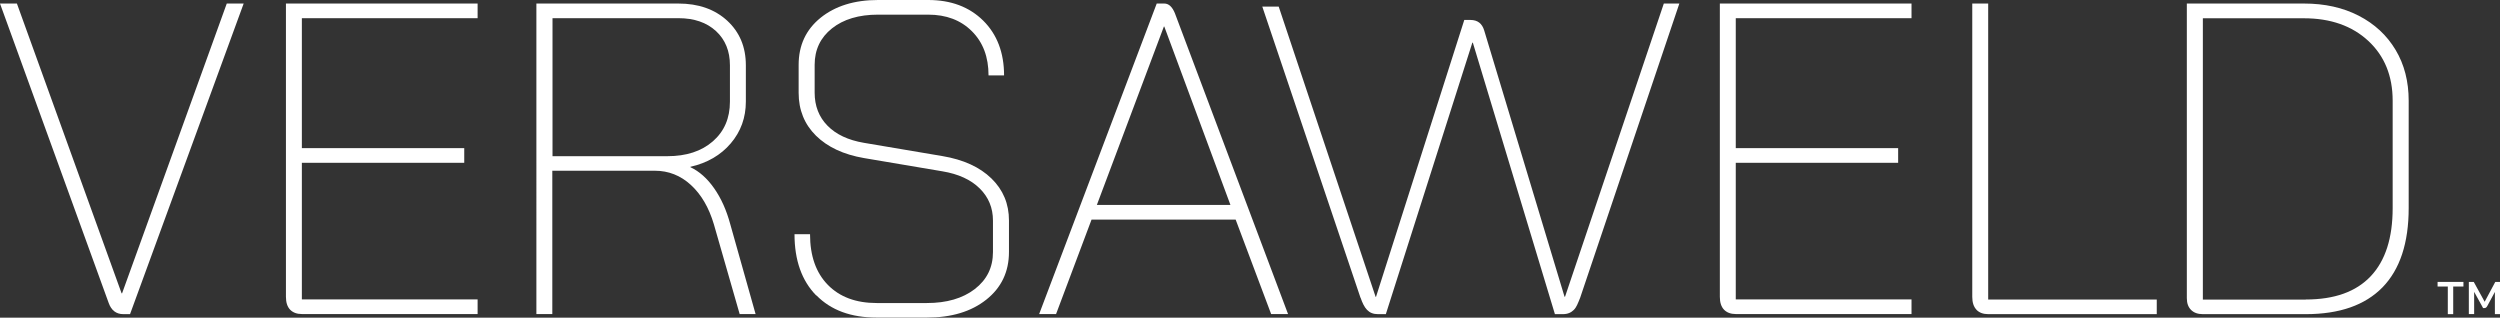 <svg xmlns="http://www.w3.org/2000/svg" id="Layer_1" viewBox="0 0 254.34 32.32"><rect x="0" y="0" width="254.34" height="32.32" fill="#333333" stroke="none"/><path d="M11.06,30.83L0,.36h1.72l10.65,29.48h.05L23.07.36h1.72l-11.56,31.6h-.68c-.72,0-1.22-.38-1.49-1.13Z" fill="#fff"></path><path d="M29.52,31.51c-.29-.3-.43-.74-.43-1.31V.36h19.5v1.49h-17.88v13.22h16.52v1.49h-16.52v13.9h17.88v1.49h-17.88c-.51,0-.91-.15-1.2-.45Z" fill="#fff"></path><path d="M54.57.36h14.44c2.05,0,3.7.58,4.97,1.74,1.26,1.16,1.9,2.67,1.9,4.54v3.7c0,1.62-.51,3.04-1.53,4.24-1.02,1.2-2.39,2-4.11,2.39v.04c.9.42,1.71,1.14,2.41,2.14.71,1.01,1.26,2.23,1.65,3.68l2.57,9.12h-1.62l-2.62-9.12c-.51-1.72-1.29-3.05-2.35-4.02-1.05-.96-2.27-1.44-3.66-1.44h-10.43v14.58h-1.62V.36ZM67.89,15.89c1.93,0,3.47-.5,4.63-1.51,1.16-1.01,1.74-2.35,1.74-4.04v-3.7c0-1.44-.47-2.6-1.42-3.48-.95-.87-2.22-1.31-3.81-1.31h-12.82v14.04h11.69Z" fill="#fff"></path><path d="M83.04,30.06c-1.47-1.5-2.21-3.58-2.21-6.23h1.58c0,2.2.6,3.91,1.81,5.15,1.2,1.23,2.86,1.85,4.97,1.85h5.1c2.02,0,3.64-.47,4.88-1.42,1.23-.95,1.85-2.2,1.85-3.77v-3.2c0-1.29-.45-2.38-1.35-3.27s-2.17-1.47-3.79-1.74l-7.99-1.35c-2.08-.36-3.7-1.12-4.88-2.28-1.17-1.16-1.76-2.61-1.76-4.36v-2.84c0-1.99.74-3.58,2.23-4.79,1.49-1.2,3.44-1.81,5.85-1.81h5.1c2.32,0,4.18.7,5.6,2.1,1.41,1.4,2.12,3.26,2.12,5.57h-1.58c0-1.87-.56-3.36-1.69-4.49s-2.61-1.69-4.45-1.69h-5.1c-1.96,0-3.52.47-4.69,1.4-1.17.93-1.76,2.17-1.76,3.7v2.84c0,1.35.44,2.48,1.31,3.36.87.89,2.11,1.47,3.7,1.74l7.99,1.35c2.14.36,3.8,1.12,4.99,2.28,1.19,1.16,1.78,2.58,1.78,4.27v3.2c0,2.02-.77,3.63-2.3,4.85s-3.55,1.83-6.05,1.83h-5.1c-2.62,0-4.66-.75-6.14-2.26Z" fill="#fff"></path><path d="M125.72,22.34h-14.67l-3.61,9.61h-1.72L117.68.36h.77c.45,0,.81.33,1.08.99l11.51,30.6h-1.72l-3.61-9.61ZM111.59,20.85h13.59l-6.73-18.15h-.04l-6.82,18.15Z" fill="#fff"></path><path d="M138.41,30.29L128.42.67h1.67l9.86,29.53h.04l8.98-28.17h.63c.72,0,1.19.36,1.4,1.08l8.17,27.08h.05L169.27.36h1.58s-10.09,29.93-10.09,29.93c-.24.59-.37.96-.64,1.23s-.61.44-1.12.44h-.81l-8.35-27.62h-.05l-8.8,27.62h-.81c-.96,0-1.39-.6-1.76-1.67Z" fill="#fff"></path><path d="M175.4,31.51c-.29-.3-.43-.74-.43-1.31V.36h19.5v1.49h-17.88v13.22h16.52v1.49h-16.52v13.9h17.88v1.49h-17.88c-.51,0-.91-.15-1.2-.45Z" fill="#fff"></path><path d="M201.08,31.51c-.29-.3-.43-.74-.43-1.31V.36h1.62v30.11h17.15v1.49h-17.15c-.51,0-.91-.15-1.2-.45Z" fill="#fff"></path><path d="M222.91,31.53c-.29-.29-.43-.68-.43-1.2V.36h11.92c2.11,0,3.96.41,5.57,1.24,1.61.83,2.86,1.99,3.75,3.48.89,1.49,1.33,3.21,1.33,5.17v10.92c0,3.55-.89,6.24-2.66,8.06-1.78,1.82-4.38,2.73-7.81,2.73h-10.47c-.51,0-.91-.14-1.2-.43ZM234.58,30.47c2.92,0,5.12-.79,6.61-2.37,1.49-1.58,2.23-3.89,2.23-6.93v-10.92c0-2.53-.83-4.56-2.48-6.09s-3.84-2.3-6.54-2.3h-10.29v28.62h10.47Z" fill="#fff"></path><path d="M249.03,29.15h-1.04v-.47h2.63v.47h-1.04v2.81h-.55v-2.81Z" fill="#fff"></path><path d="M251.17,28.68h.5l1.11,2.02,1.08-2.02h.5v3.28h-.54v-2.26l-.77,1.43c-.04.08-.09.13-.13.16s-.09.05-.14.05h-.16l-.91-1.65v2.26h-.54v-3.28Z" fill="#fff"></path></svg>